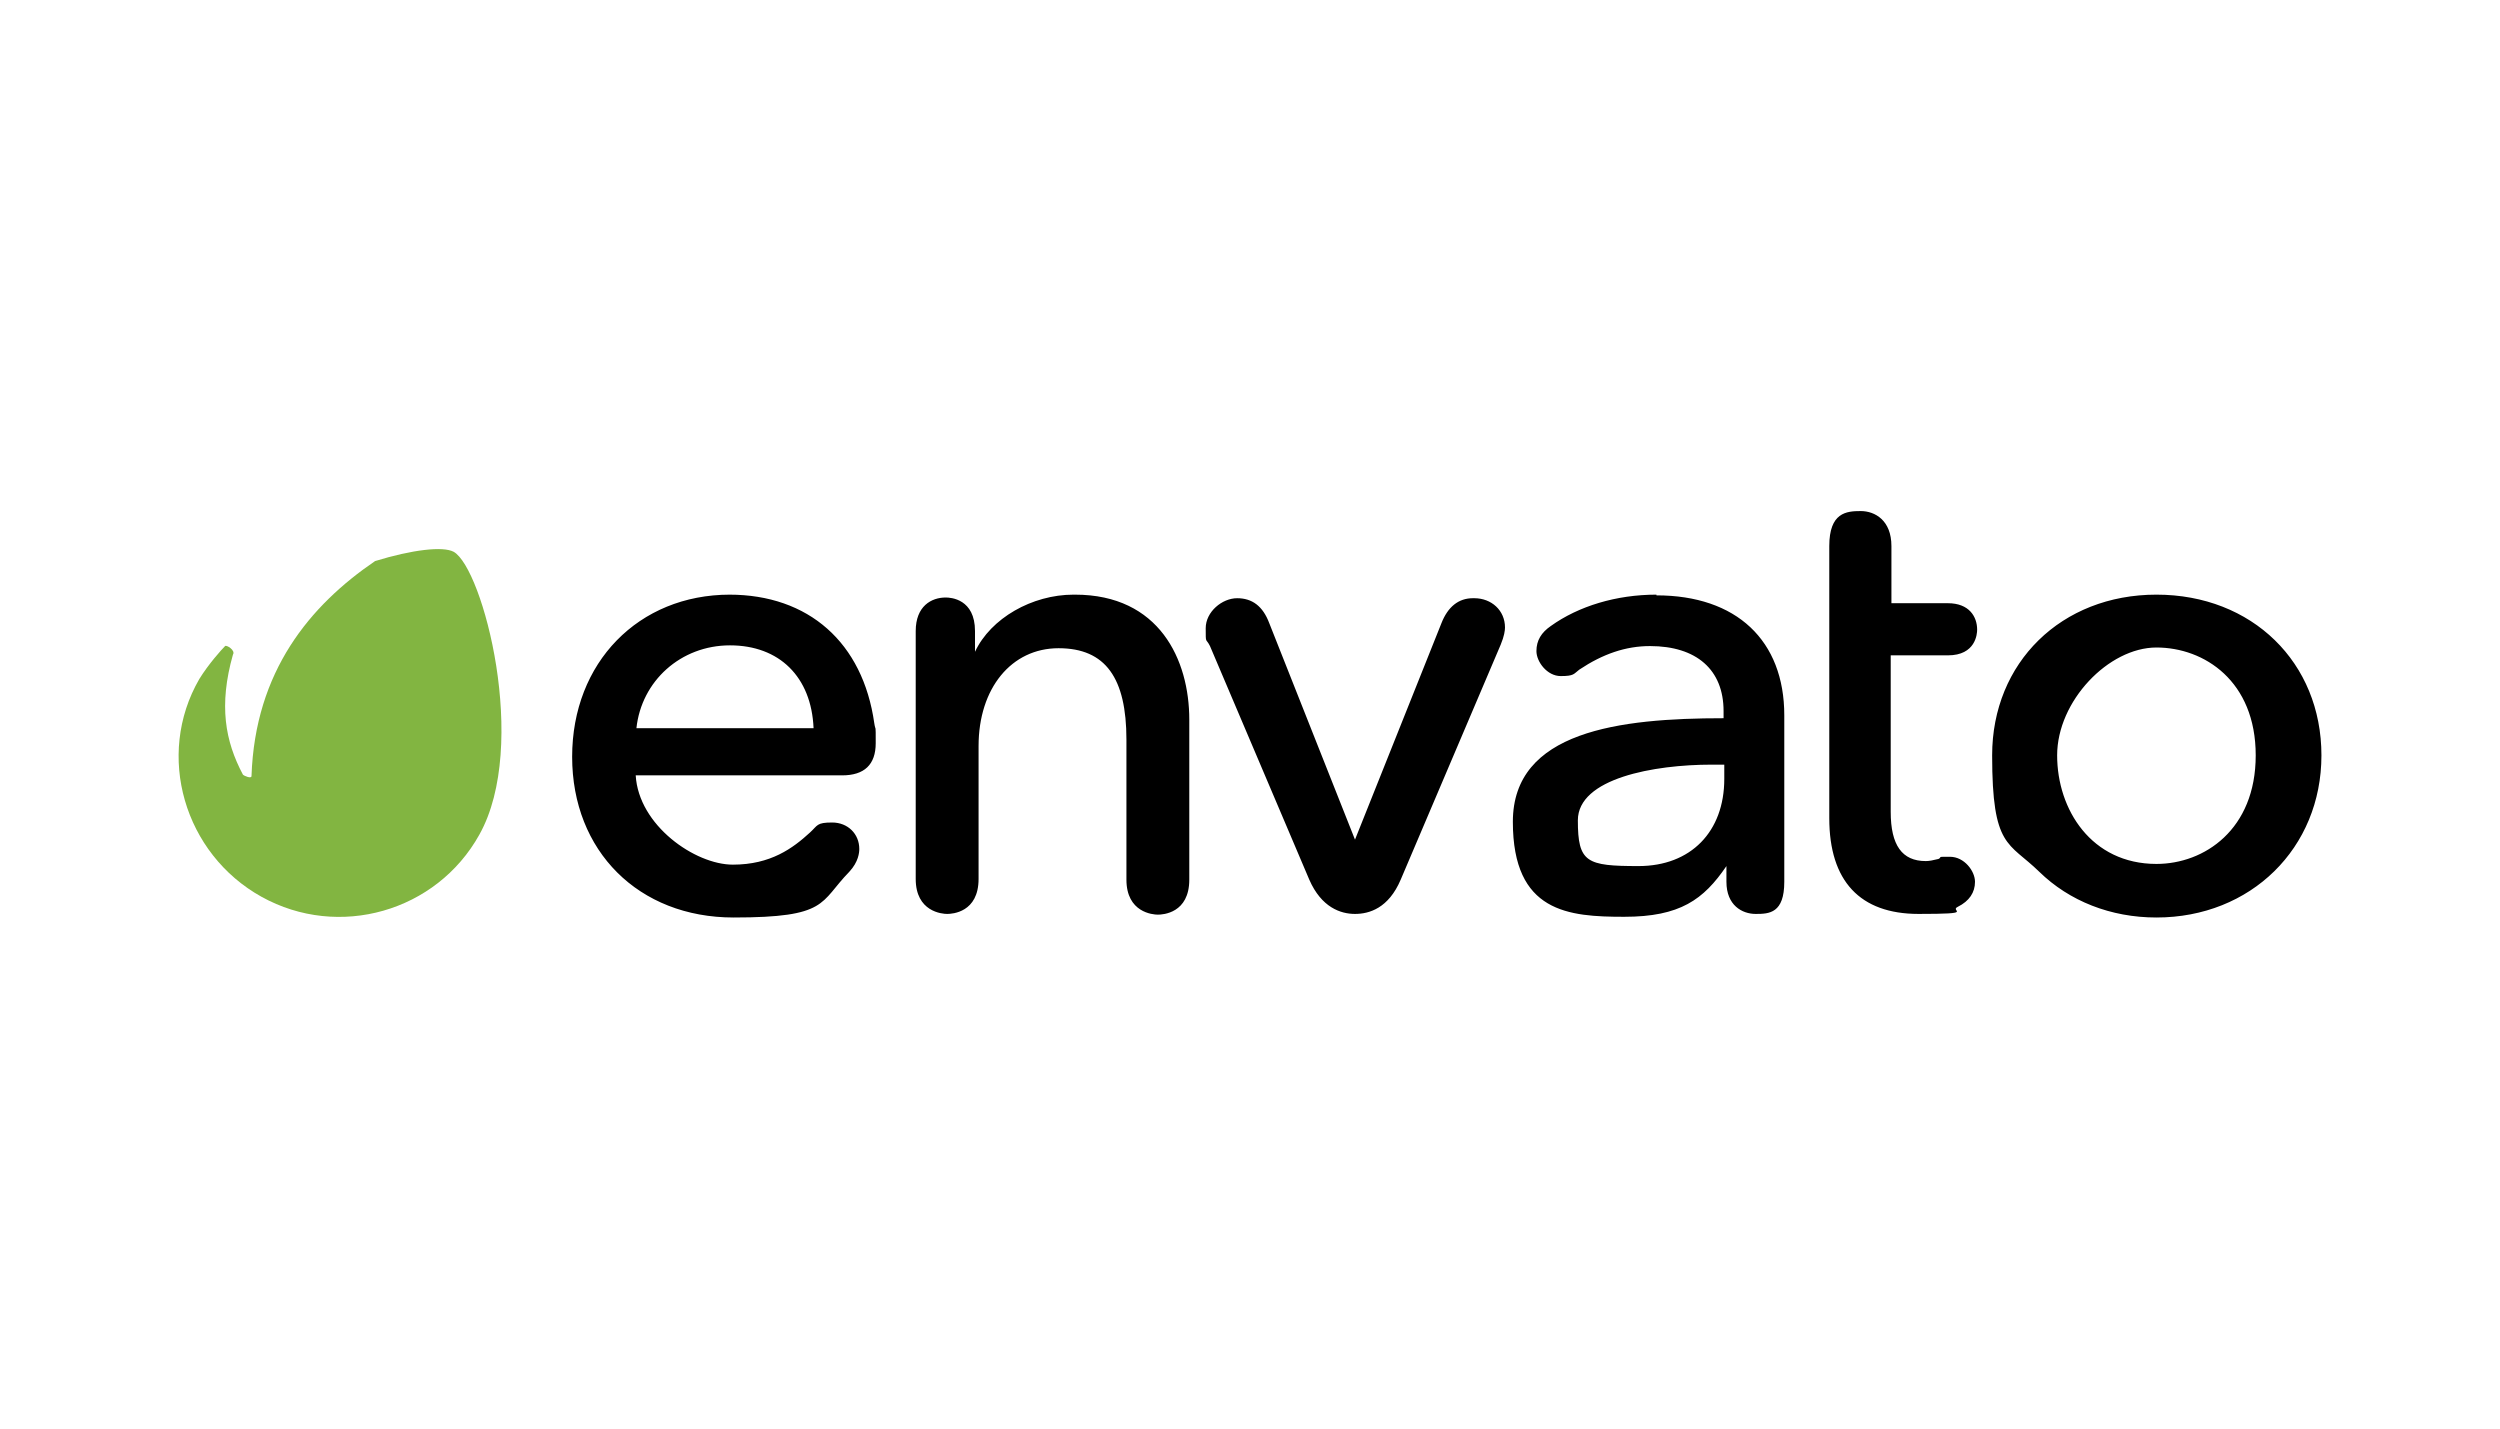 <svg xmlns="http://www.w3.org/2000/svg" id="Layer_1" viewBox="0 0 350 200"><defs><style>      .st0 {        fill: #82b541;      }    </style></defs><path class="st0" d="M63.51,77.25c-1.5-.8-5.8-.3-11,1.3-9.1,6.2-16.8,15.4-17.3,30.1,0,.4-1,0-1.2-.2-2.5-4.7-3.4-9.7-1.4-16.8.4-.6-.9-1.4-1.1-1.2-.5.5-2.3,2.5-3.6,4.6-6.2,10.7-2.1,24.5,8.7,30.5,10.8,6,24.5,2.1,30.5-8.7,7-12.5.5-37.3-3.6-39.6h0Z"></path><path d="M102.2,83.25c-12.8,0-22.1,9.5-22.1,22.7s9.3,22.5,22.6,22.5,12-2.1,16.2-6.4c1.3-1.4,1.4-2.7,1.4-3.2,0-2.1-1.6-3.7-3.8-3.7s-2,.4-3.1,1.4c-2.4,2.2-5.5,4.5-10.8,4.5s-13.2-5.5-13.6-12.5h28.9c3.1,0,4.7-1.5,4.7-4.5s0-1.5-.2-2.8c-1.6-11.3-9.2-18-20.3-18h.1ZM102.2,90.35c6.9,0,11.4,4.4,11.7,11.6h-24.8c.7-6.6,6.2-11.6,13.1-11.6h0ZM150.3,83.25c-5.8,0-11.6,3.3-13.8,8v-2.9c0-4.5-3.4-4.7-4.1-4.7-2,0-4.2,1.2-4.2,4.7v34.7c0,4.6,3.7,4.9,4.4,4.9s4.4-.2,4.4-4.9v-18.6c0-8.1,4.6-13.7,11.2-13.7s9.5,4.2,9.5,12.8v19.6c0,4.6,3.7,4.9,4.4,4.9s4.4-.2,4.4-4.9v-22.4c0-8.4-4.2-17.5-16-17.5h-.2ZM206.2,83.75c-2,0-3.5,1.2-4.4,3.5l-12.1,30.3-12-30.3c-.9-2.4-2.4-3.5-4.5-3.5s-4.4,1.9-4.4,4.2,0,1.3.6,2.5l13.9,32.7c1.7,3.9,4.4,4.8,6.4,4.8s4.7-.8,6.4-4.8l14-32.9c.5-1.2.6-2,.6-2.4,0-2.4-1.9-4.1-4.3-4.1h-.2ZM231.9,83.25c-5.6,0-10.9,1.6-14.8,4.4-1.3.9-2,2-2,3.5s1.5,3.5,3.4,3.5,1.8-.3,2.6-.9c3.3-2.2,6.5-3.3,9.9-3.3,6.5,0,10.3,3.3,10.3,9.1v1c-14.6,0-29.5,1.8-29.5,14.5s7.8,13.3,15.6,13.3,11.1-2.4,14.3-7.1v2.2c0,3.3,2.2,4.5,4.1,4.5s4-.1,4-4.5v-23.3c0-10.5-6.7-16.8-17.9-16.8h0v-.1ZM239.5,107.05h1.9v2c0,7.4-4.7,12.2-12,12.2s-8.5-.5-8.5-6.4,10.7-7.8,18.7-7.8h-.1ZM272.7,91.75c3.9,0,4.1-3,4.1-3.6,0-1.8-1.1-3.7-4.1-3.7h-7.9v-8c0-3.6-2.3-4.9-4.3-4.9s-4.4.2-4.4,4.9v38.1c0,8.8,4.3,13.4,12.5,13.4s4.2-.4,5.5-1c1.6-.8,2.4-2,2.4-3.5s-1.5-3.5-3.5-3.5-1,0-1.6.3c-.8.2-1.3.3-1.8.3-3.3,0-4.9-2.2-4.9-6.9v-21.9h8ZM301.9,83.25c-13.3,0-23,9.5-23,22.5s2.3,12.1,6.6,16.3c4.2,4.1,10,6.4,16.4,6.4,13.2,0,23.1-9.7,23.1-22.7s-9.7-22.5-23.1-22.5h0ZM301.9,120.95c-9.1,0-13.9-7.6-13.9-15.2s7.2-15.1,13.9-15.1,13.9,4.7,13.9,15.1-7.2,15.2-13.9,15.2Z"></path></svg>